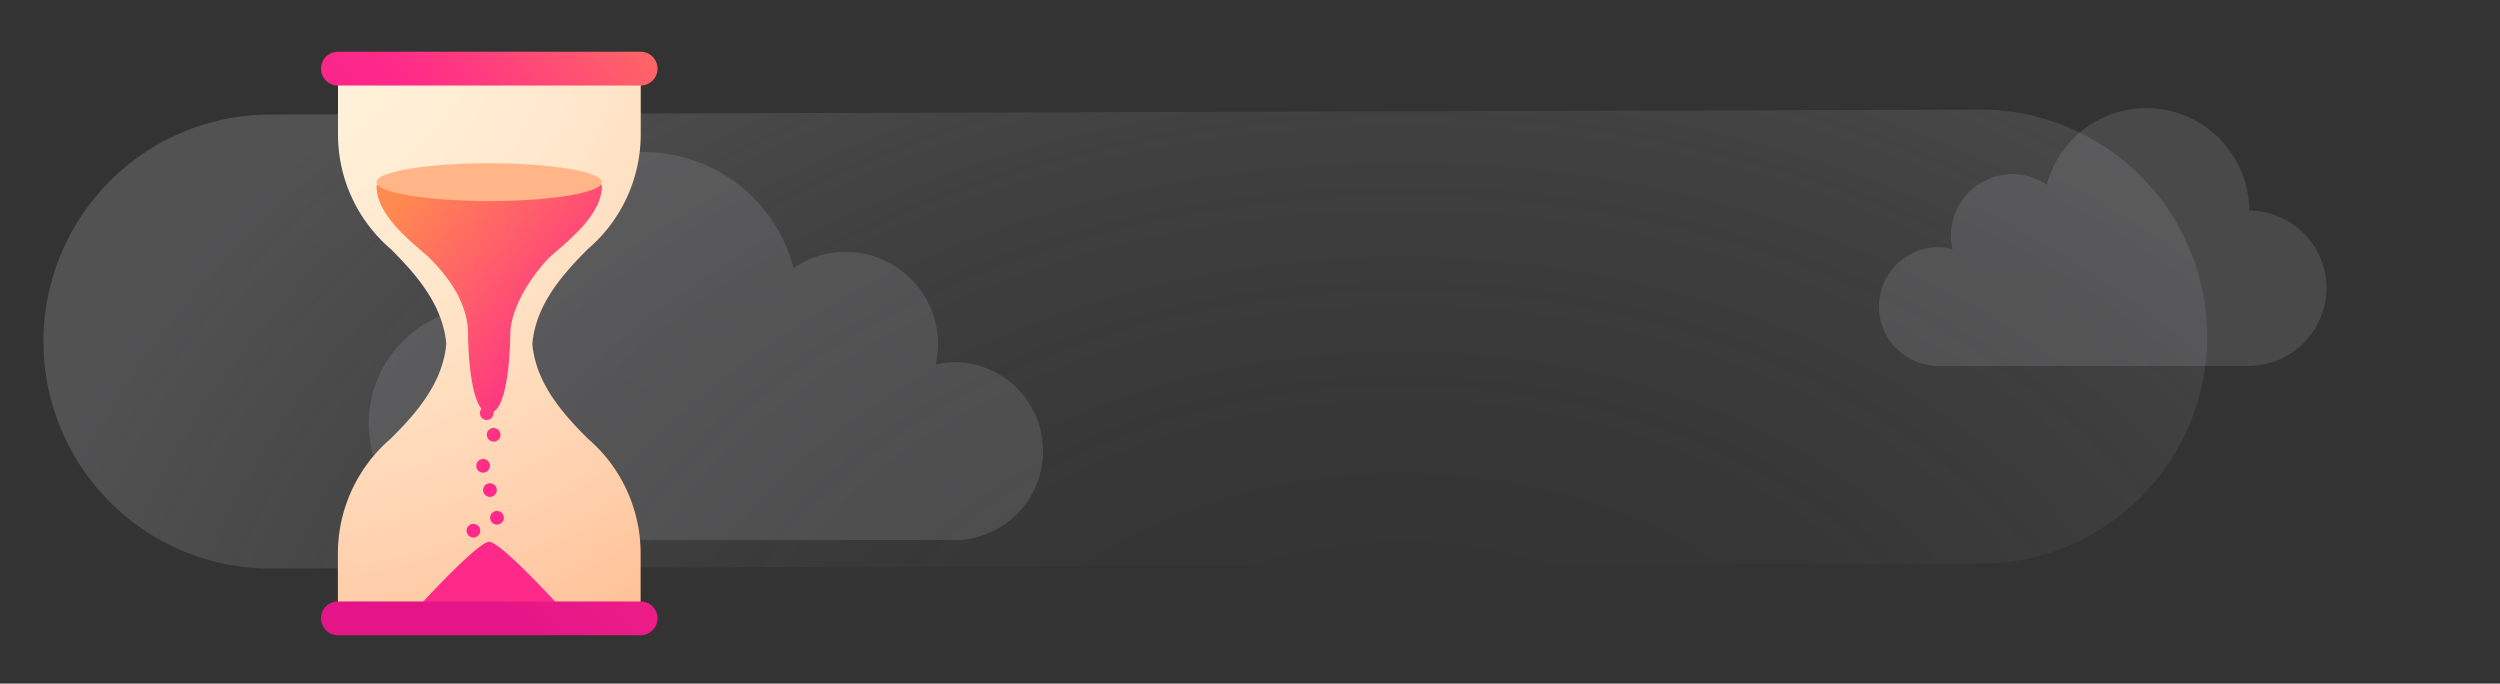 <!-- This Source Code Form is subject to the terms of the Mozilla Public
   - License, v. 2.0. If a copy of the MPL was not distributed with this
   - file, You can obtain one at http://mozilla.org/MPL/2.0/. -->
<svg id="Layer_1" data-name="Layer 1" xmlns="http://www.w3.org/2000/svg" xmlns:xlink="http://www.w3.org/1999/xlink" viewBox="0 0 256 70"><rect x="0" y="0" width="256" height="70" fill="#333333" stroke="none"/><defs><style>.cls-1{fill:url(#radial-gradient);}.cls-2{fill:#cdcdd4;opacity:0.15;}.cls-3{fill:url(#radial-gradient-2);}.cls-4{fill:url(#linear-gradient);}.cls-5{fill:url(#linear-gradient-2);}.cls-6{fill:#ffb587;}</style><radialGradient id="radial-gradient" cx="143.54" cy="81.07" r="146.71" gradientTransform="translate(0 24.46) scale(1 0.7)" gradientUnits="userSpaceOnUse"><stop offset="0.08" stop-color="#cdcdd4" stop-opacity="0"/><stop offset="0.36" stop-color="#cdcdd4" stop-opacity="0.02"/><stop offset="0.65" stop-color="#cdcdd4" stop-opacity="0.08"/><stop offset="0.94" stop-color="#cdcdd4" stop-opacity="0.18"/><stop offset="1" stop-color="#cdcdd4" stop-opacity="0.2"/></radialGradient><radialGradient id="radial-gradient-2" cx="25.52" cy="-3.12" r="113.73" gradientUnits="userSpaceOnUse"><stop offset="0" stop-color="#fff4de"/><stop offset="0.15" stop-color="#fff1d9"/><stop offset="0.32" stop-color="#ffe7cc"/><stop offset="0.5" stop-color="#ffd6b5"/><stop offset="0.69" stop-color="#ffbf95"/><stop offset="0.76" stop-color="#ffb587"/></radialGradient><linearGradient id="linear-gradient" x1="17.06" y1="12.67" x2="58.93" y2="45.61" gradientUnits="userSpaceOnUse"><stop offset="0.44" stop-color="#ff8a50"/><stop offset="0.91" stop-color="#ff298a"/></linearGradient><linearGradient id="linear-gradient-2" x1="21.99" y1="63.28" x2="81.31" y2="3.96" gradientUnits="userSpaceOnUse"><stop offset="0.24" stop-color="#e31587"/><stop offset="0.63" stop-color="#ff298a"/><stop offset="1" stop-color="#ff8a50"/></linearGradient></defs><title>fx-fenix_error_8</title><path class="cls-1" d="M4.45,35.06A23.24,23.24,0,0,1,27.6,11.73l174.6-.5a23.25,23.25,0,1,1,.18,46.49l-174.59.5A23.25,23.25,0,0,1,4.45,35.06Z"/><path class="cls-2" d="M238.23,29.47a8,8,0,0,1-7.91,8H198.49a6.08,6.08,0,0,1,0-12.16,5.84,5.84,0,0,1,1.46.19,6,6,0,0,1-.17-1.41,6.28,6.28,0,0,1,9.81-5.17,10.54,10.54,0,0,1,20.73,2.65A7.94,7.94,0,0,1,238.23,29.47Z"/><path class="cls-2" d="M98,37.08a9.25,9.25,0,0,0-2.19.27,9.84,9.84,0,0,0,.24-2.12,9.45,9.45,0,0,0-14.79-7.78,15.87,15.87,0,0,0-31.23,4,11.93,11.93,0,1,0,0,23.85H98a9.11,9.11,0,0,0,0-18.21Z"/><path class="cls-3" d="M60.21,25.49c-2.44,2.44-5.34,5.6-5.7,9.72.36,4.12,3.26,7.29,5.7,9.72A15.48,15.48,0,0,1,65.6,56.68v0h0v6.62h-31V56.7h0v0A15.48,15.48,0,0,1,40,44.93c2.44-2.43,5.34-5.6,5.7-9.72-.36-4.12-3.26-7.28-5.7-9.72a15.46,15.46,0,0,1-5.39-11.75V7h31v6.71A15.46,15.46,0,0,1,60.21,25.49Z"/><path class="cls-4" d="M50.09,55.48c1.16,0,7,6.39,7,6.39h-14S48.94,55.48,50.09,55.48ZM49.48,47a.7.7,0,1,0,.69.69A.69.69,0,0,0,49.48,47Zm.69,2.48a.7.7,0,1,0,.7.69A.69.69,0,0,0,50.17,49.49Zm-1.69,4.16a.7.7,0,1,0,.7.69A.69.69,0,0,0,48.48,53.65Zm2.08-9.82a.7.7,0,1,0,.69.7A.7.7,0,0,0,50.56,43.83Zm-12-24.76c0,2.89,3.27,5.48,5.3,7.23,1.5,1.51,4.07,4.34,4.07,7.91,0,.12,0,.23,0,.34.07,2.92.44,6.16,1.37,7.32a.7.7,0,1,0,1.24.44.69.69,0,0,0,0-.13c1.24-.76,1.68-4.73,1.72-8.23.21-3,2.63-6.21,4.07-7.65,2-1.75,5.3-4.34,5.3-7.23C61.63,17.66,38.56,17.66,38.56,19.07ZM50.9,52.32a.7.7,0,1,0,.69.7A.7.7,0,0,0,50.9,52.32Z"/><g id="Layer_4" data-name="Layer 4"><path class="cls-5" d="M65.6,8.76h-31a1.73,1.73,0,0,1,0-3.46h31a1.73,1.73,0,1,1,0,3.46Zm1.73,54.56a1.73,1.73,0,0,0-1.73-1.73h-31a1.73,1.73,0,0,0,0,3.46h31A1.74,1.74,0,0,0,67.33,63.32Z"/></g><g id="Layer_5" data-name="Layer 5"><path class="cls-6" d="M61.63,18.65c0,1.08-5.16,1.94-11.54,1.94s-11.53-.86-11.53-1.94,5.16-1.93,11.53-1.93S61.63,17.58,61.63,18.65Z"/></g></svg>